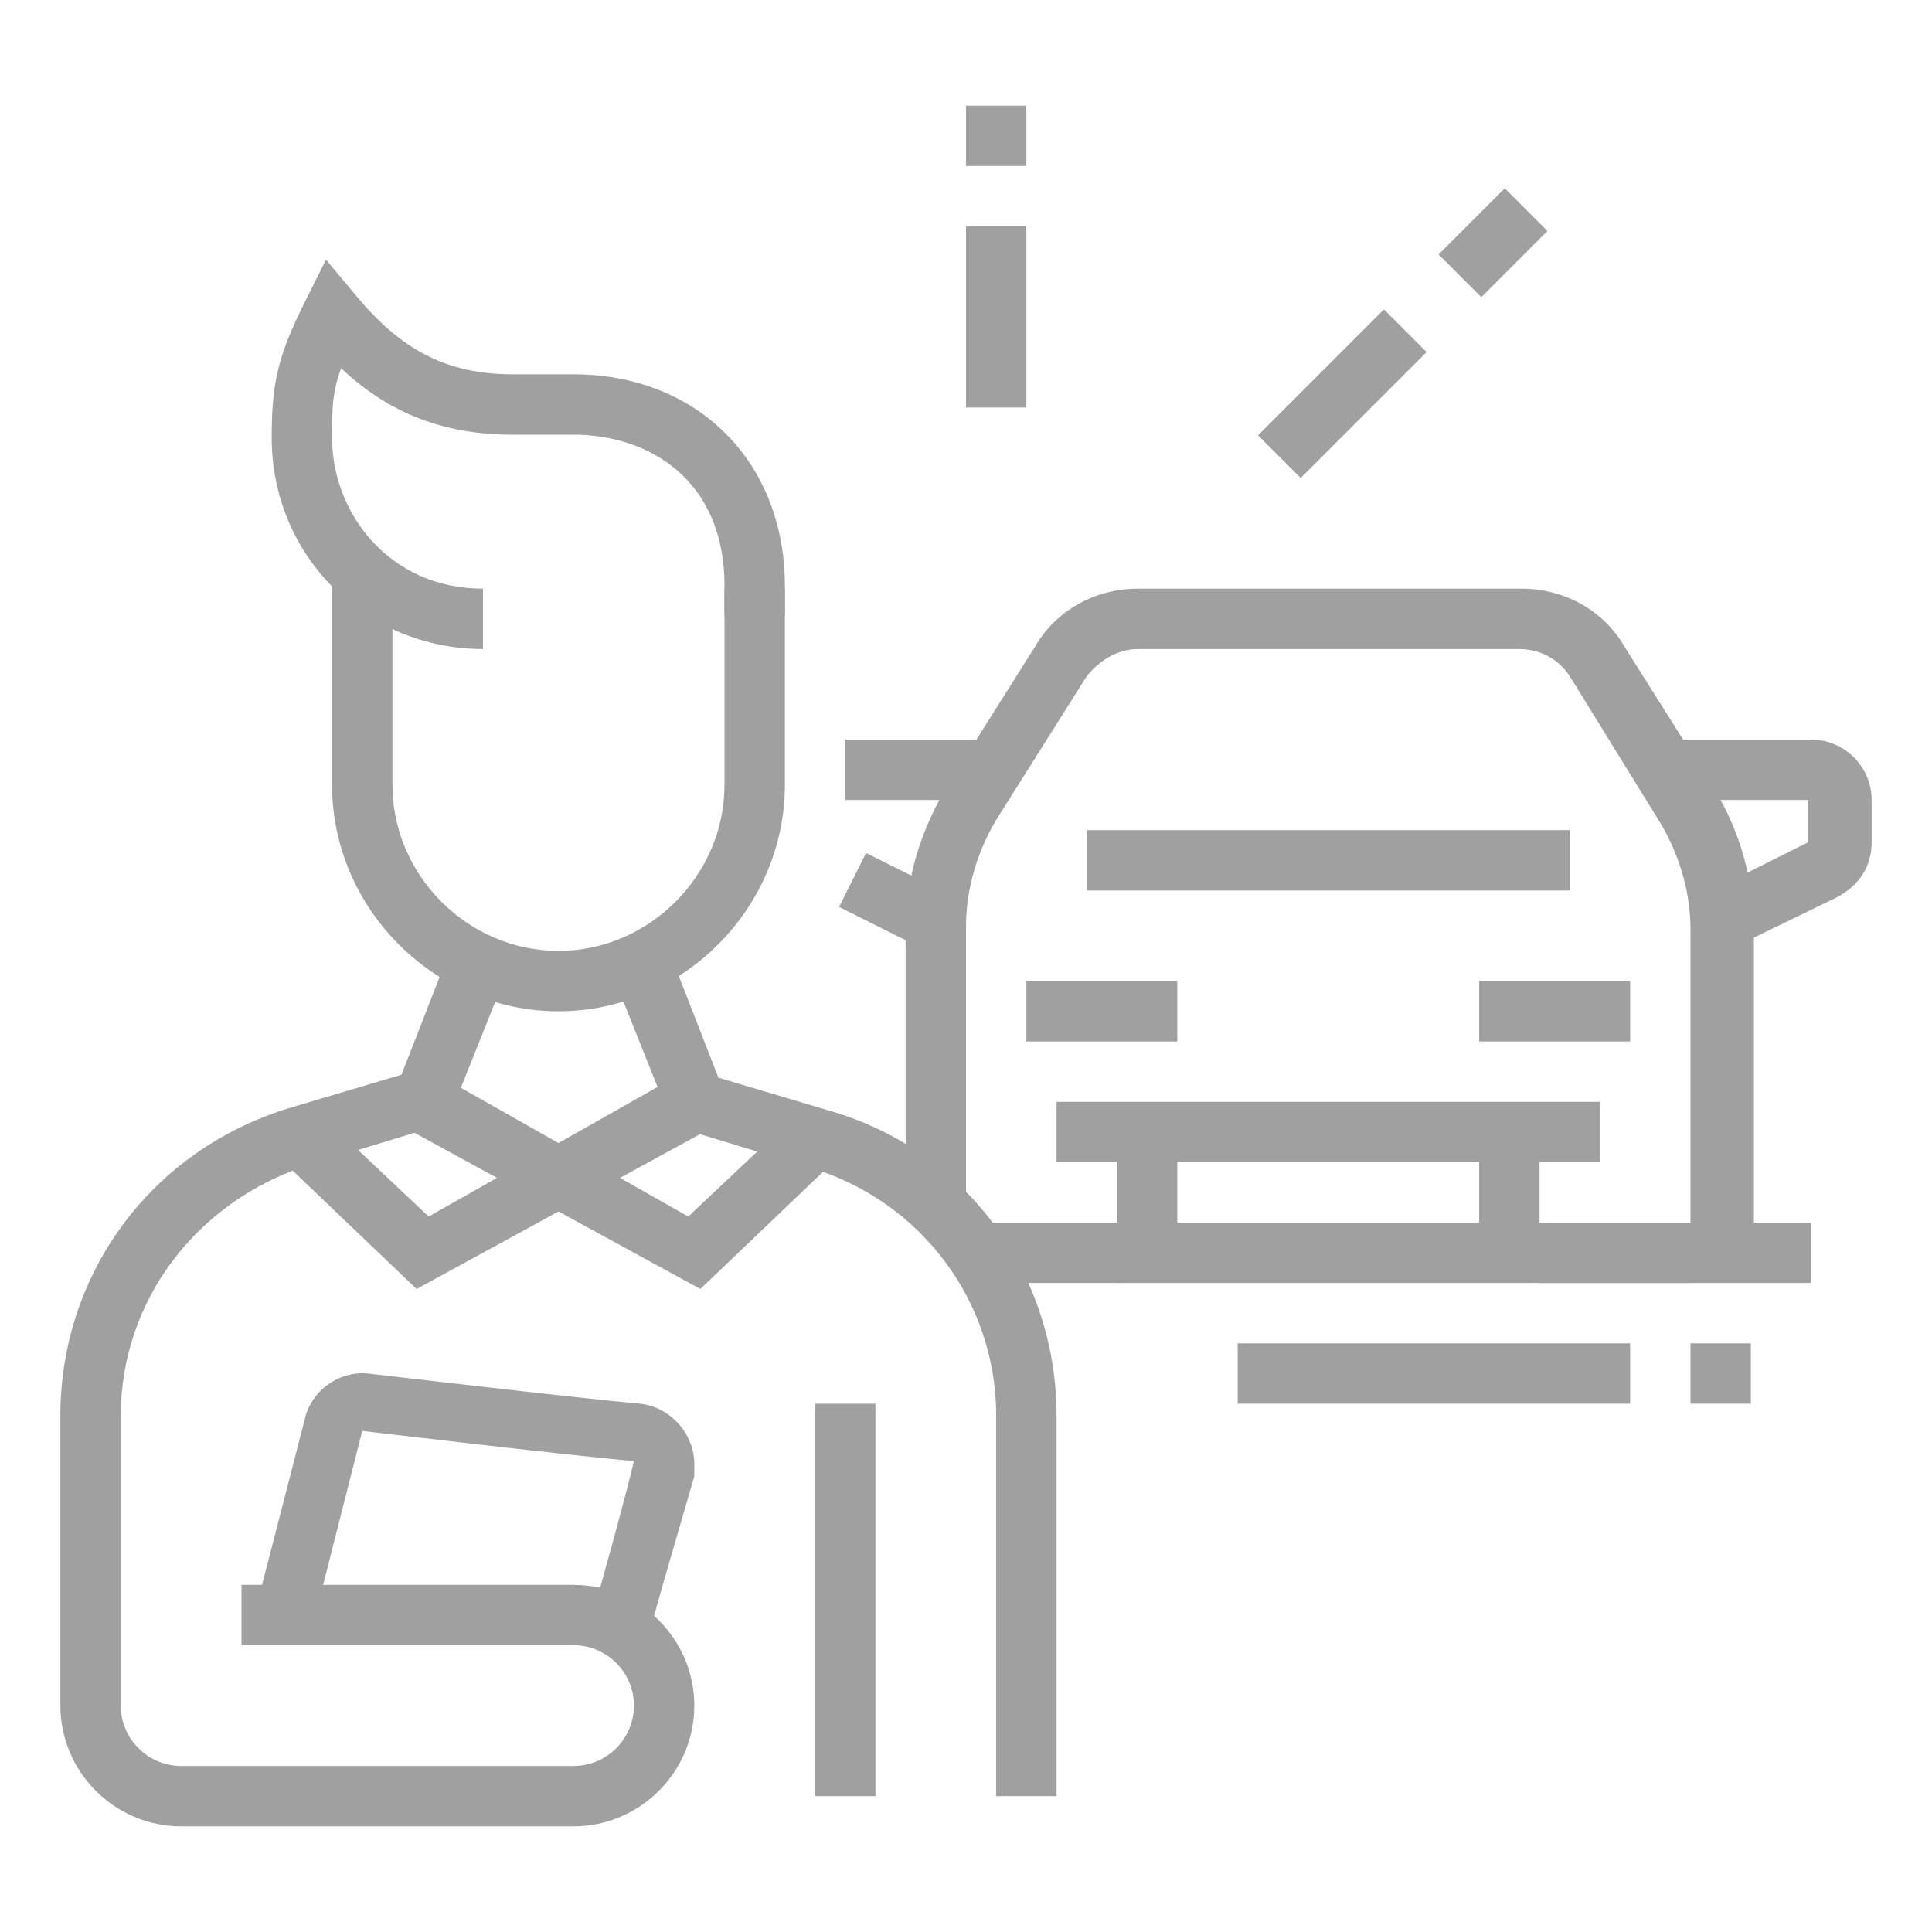 <?xml version="1.0" encoding="utf-8"?>
<!-- Generator: Adobe Illustrator 24.1.0, SVG Export Plug-In . SVG Version: 6.00 Build 0)  -->
<svg version="1.1" id="Layer_1" xmlns="http://www.w3.org/2000/svg" xmlns:xlink="http://www.w3.org/1999/xlink" x="0px" y="0px"
	 width="64px" height="64px" viewBox="0 0 64 64" style="enable-background:new 0 0 64 64;" xml:space="preserve">
<style type="text/css">
	.st0{fill:#A0A0A0;}
	.st1{display:none;}
	.st2{display:inline;fill:#A0A0A0;}
</style>
<g>
	<path class="st0" d="M16,21.5c-3.9,0-7-3.1-7-7c0-1.8,0.2-2.7,1.1-4.5l0.7-1.4l1,1.2c1.5,1.8,3,2.6,5.2,2.6h2c4.1,0,7,2.9,7,7v1h-2
		v-1c0-3.5-2.5-5-5-5h-2c-2.3,0-4.1-0.7-5.7-2.2C11,13,11,13.6,11,14.5c0,2.5,1.9,5,5,5V21.5z"/>
	<path class="st0" d="M18.5,33.5c-4.1,0-7.5-3.4-7.5-7.5v-7h2v7c0,3,2.5,5.5,5.5,5.5S24,29,24,26v-6.5h2V26
		C26,30.1,22.6,33.5,18.5,33.5z"/>
	<path class="st0" d="M19,60.5H6c-2.2,0-4-1.8-4-4v-9.6c0-4.7,3-8.8,7.6-10.2l3.7-1.1l1.6-4.1l1.9,0.7l-2,5l-4.6,1.4
		C6.5,39.8,4,43.1,4,46.9v9.6c0,1.1,0.9,2,2,2h13c1.1,0,2-0.9,2-2s-0.9-2-2-2H8v-2h11c2.2,0,4,1.8,4,4S21.2,60.5,19,60.5z"/>
	<polygon class="st0" points="13.8,42.7 9.3,38.4 10.7,37 14.2,40.3 22.5,35.6 23.5,37.4 	"/>
	<polygon class="st0" points="23.2,42.7 13.5,37.4 14.5,35.6 22.8,40.3 26.3,37 27.7,38.4 	"/>
	<rect x="27" y="46.5" class="st0" width="2" height="13"/>
	<path class="st0" d="M35,59.5h-2V46.9c0-3.8-2.5-7.1-6.1-8.2l-4.6-1.4l-2-5l1.9-0.7l1.6,4.1l3.7,1.1C32,38.1,35,42.2,35,46.9V59.5z
		"/>
	<path class="st0" d="M21.5,54.2l-1.9-0.6c0,0,1.1-3.9,1.4-5.2c-2.3-0.2-9-1-9-1l-1.6,6.3l-1.9-0.5l1.6-6.2c0.2-0.9,1.1-1.6,2.1-1.5
		c0,0,6.8,0.8,9,1c1,0.1,1.8,1,1.8,2c0,0.1,0,0.3,0,0.4C22.6,50.3,21.5,54,21.5,54.2z"/>
	<path class="st0" d="M57.4,31.4l-0.9-1.8l3.4-1.7v-1.4h-4.9v-2H60c1.1,0,2,0.9,2,2v1.4c0,0.8-0.4,1.4-1.1,1.8L57.4,31.4z"/>
	<rect x="49" y="32.5" class="st0" width="5" height="2"/>
	<path class="st0" d="M56,42.5h-5c-1.1,0-2-0.9-2-2v-3h2v3h5v-9.7c0-1.3-0.4-2.6-1.1-3.7L52,22.4c-0.4-0.6-1-0.9-1.7-0.9H37.7
		c-0.7,0-1.3,0.4-1.7,0.9l-2.9,4.6c-0.7,1.1-1.1,2.4-1.1,3.7V40h-2v-9.2c0-1.7,0.5-3.3,1.4-4.8l2.9-4.6c0.7-1.2,2-1.9,3.4-1.9h12.7
		c1.4,0,2.7,0.7,3.4,1.9l2.9,4.6c0.9,1.4,1.4,3.1,1.4,4.8v9.7C58,41.6,57.1,42.5,56,42.5z"/>
	<path class="st0" d="M37,42.5h-4.7v-2H37v-3h2v3C39,41.6,38.1,42.5,37,42.5z"/>
	<rect x="35" y="36.5" class="st0" width="18" height="2"/>
	<rect x="36" y="27.5" class="st0" width="16" height="2"/>
	<rect x="34" y="32.5" class="st0" width="5" height="2"/>
	<rect x="37" y="40.5" class="st0" width="23" height="2"/>
	<rect x="56" y="44.5" class="st0" width="2" height="2"/>
	<rect x="41" y="44.5" class="st0" width="13" height="2"/>
	<rect x="32" y="7.5" class="st0" width="2" height="6"/>
	<rect x="32" y="3.5" class="st0" width="2" height="2"/>
	<rect x="41.5" y="12" transform="matrix(0.707 -0.707 0.707 0.707 3.849 35.277)" class="st0" width="5.9" height="2"/>
	<rect x="47.9" y="7" transform="matrix(0.707 -0.707 0.707 0.707 8.841 37.345)" class="st0" width="3.1" height="2"/>
	<rect x="28.6" y="28.3" transform="matrix(0.447 -0.894 0.894 0.447 -10.29 42.962)" class="st0" width="2" height="3.1"/>
	<rect x="28" y="24.5" class="st0" width="4.9" height="2"/>
</g>
<g class="st1">
	<path class="st2" d="M31.2,16.5l-0.4-2l0.4-0.1c1.3-0.2,2.8-0.5,4.3-0.8l0.4,2c-1.5,0.3-3,0.6-4.4,0.8L31.2,16.5z"/>
	<path class="st2" d="M24.9,30.4c-4.6-0.7-7.9-5.3-7.9-10.9c0-2,1.6-3.7,3.9-4c0.7-0.1,1.4-0.2,2.2-0.2c0.4,0,0.8-0.1,1.1-0.1l0.2,2
		c-0.4,0-0.8,0.1-1.2,0.1c-0.7,0.1-1.4,0.1-2.1,0.2c-1,0.1-2.1,0.8-2.1,2c0,4.6,2.6,8.4,6.2,8.9L24.9,30.4z"/>
	<path class="st2" d="M31,29.5v-2c6,0,11.2-2.6,14.7-4.3c2-1,3.3-1.6,4.3-1.6h9v2h-9c-0.5,0-2,0.7-3.4,1.4
		C43,26.7,37.5,29.5,31,29.5z"/>
	<polygon class="st2" points="15,9.5 13,9.5 13,11.5 15,11.5 15,9.5 	"/>
	<polygon class="st2" points="19,9.5 17,9.5 17,11.5 19,11.5 19,9.5 	"/>
	<polygon class="st2" points="13,34.5 11,34.5 11,36.5 13,36.5 13,34.5 	"/>
	<polygon class="st2" points="17,34.5 15,34.5 15,36.5 17,36.5 17,34.5 	"/>
	<polygon class="st2" points="21,34.5 19,34.5 19,36.5 21,36.5 21,34.5 	"/>
	<polygon class="st2" points="51,53.5 49,53.5 49,55.5 51,55.5 51,53.5 	"/>
	<polygon class="st2" points="55,53.5 53,53.5 53,55.5 55,55.5 55,53.5 	"/>
	<polygon class="st2" points="59,53.5 57,53.5 57,55.5 59,55.5 59,53.5 	"/>
	<polygon class="st2" points="51,27.5 49,27.5 49,29.5 51,29.5 51,27.5 	"/>
	<polygon class="st2" points="55,27.5 53,27.5 53,29.5 55,29.5 55,27.5 	"/>
	<path class="st2" d="M28,34.5c-1,0-1.9-0.6-2.4-1.5l-1.4-2.8c-0.1-0.3-0.2-0.6-0.2-0.9V24c-1.3-1.1-2-2.7-2-4.5c0-3.3,2.7-6,6-6
		s6,2.7,6,6c0,1.7-0.7,3.3-2,4.5v5.9c0,0.6-0.2,1.2-0.5,1.7l-1.2,1.7C29.9,34,29,34.5,28,34.5z M28,15.5c-2.2,0-4,1.8-4,4
		c0,1.3,0.6,2.4,1.6,3.2L26,23v6.3l1.4,2.8c0.1,0.3,0.3,0.4,0.6,0.4c0.3,0,0.6-0.1,0.7-0.3l1.2-1.7c0.1-0.2,0.2-0.4,0.2-0.6V23
		l0.4-0.3c1-0.8,1.6-1.9,1.6-3.2C32,17.3,30.2,15.5,28,15.5z"/>
	<path class="st2" d="M21.4,51.5l-0.3-2c3.5-0.4,5.4-2.2,7-6.3l0.3-0.8l5.4,1.1l0,0c0,0,0.1,0,0.2,0c0.5,0,1-0.4,1-1
		c0-0.4-0.3-0.8-0.6-0.9l-0.9-0.4c-1.2-0.5-3-1.3-4-1.6c-0.2-0.1-0.4-0.1-0.5-0.1c-4.2,0-8.2,3.2-11.1,5.6c-1.6,1.3-2.7,2.2-3.6,2.4
		c-2.8,0.7-5,1-8.2,1v-2c3,0,5.1-0.4,7.8-1c0.5-0.1,1.7-1.1,2.8-2c3-2.4,7.4-6,12.4-6c0.4,0,0.9,0.1,1,0.2c1.2,0.3,3,1.1,4.2,1.7
		l0.9,0.4c1.1,0.5,1.9,1.6,1.9,2.8c0,1.7-1.3,3-3,3c-0.2,0-0.5,0-0.5,0l-3.8-0.8C27.9,49,25.4,51,21.4,51.5z"/>
	<path class="st2" d="M25,57.5c-2.2,0-5.4-0.6-8.2-1.6c-1.2-0.4-2.3-0.5-3.4-0.2l-8.1,1.8l-0.4-2l8.1-1.8c1.4-0.3,2.9-0.2,4.5,0.3
		c2.6,0.9,5.5,1.5,7.5,1.5c1.2,0,2.5-0.1,3.8-0.3l0.3,2C27.7,57.4,26.4,57.5,25,57.5z"/>
	<path class="st2" d="M30,57.5c-1,0-2-0.5-2.5-1.4L23.7,50l1.7-1.1l3.8,6.1c0.3,0.5,0.9,0.6,1.4,0.3l20-12c0.3-0.2,0.5-0.5,0.5-0.9
		c0-0.2-0.1-0.4-0.2-0.5l-5-8c-0.3-0.5-0.9-0.6-1.4-0.3L33,40.5l-1-1.7l11.5-6.9c0.5-0.3,1-0.4,1.5-0.4c1,0,2,0.5,2.5,1.4l5,8
		c0.3,0.5,0.5,1,0.5,1.6c0,1-0.6,2-1.5,2.6l-20,12C31.1,57.3,30.6,57.5,30,57.5z"/>
	<path class="st2" d="M36,58.5c-1,0-2-0.5-2.5-1.4l-1-1.7l1.7-1.1l1,1.7c0.3,0.5,0.9,0.6,1.4,0.3l20-12c0.3-0.2,0.5-0.5,0.5-0.9
		c0-0.2-0.1-0.4-0.2-0.5l-5-8c-0.3-0.5-0.9-0.6-1.4-0.3L48.3,36l-1-1.7l2.2-1.3c0.5-0.3,1-0.4,1.5-0.4c1,0,2,0.5,2.5,1.4l5,8
		c0.3,0.5,0.5,1,0.5,1.6c0,1-0.6,2-1.5,2.6l-20,12C37.1,58.3,36.6,58.5,36,58.5z"/>
	<path class="st2" d="M38,48.5c-0.8,0-1.6-0.2-2.3-0.7l1.1-1.7c0.3,0.2,0.7,0.4,1.1,0.4c1.1,0,2-0.9,2-2c0-1.1-0.9-2-2-2v-2
		c2.2,0,4,1.8,4,4S40.2,48.5,38,48.5z"/>
	<path class="st2" d="M28,19.5c-2.2,0-4-2.4-4-5.5c0-2.5,1.2-4.7,3-5.3l0.6,1.9C26.9,10.8,26,12.1,26,14c0,2.1,1.1,3.5,2,3.5V19.5z"
		/>
	<path class="st2" d="M42,18.5c-3.2,0-6.1-1.6-7.7-4.2l-6.5-3C26.7,10.8,26,9.7,26,8.5c0-1.7,1.3-3,3-3c0.3,0,0.5,0,0.8,0.1L32,6.1
		c1.8,0.4,3.9,1,5.2,1.3c0.3,0.1,0.5,0.1,0.8,0.1c3.3,0,7,1,9.9,2.8c0.3,0.2,0.6,0.3,0.8,0.3H59v2H48.8c-0.6,0-1.3-0.2-1.9-0.5
		c-2.6-1.5-6-2.5-8.9-2.5c-0.4,0-0.9,0-1.3-0.1c-1.3-0.3-3.4-0.8-5.2-1.3l-2.2-0.5c-0.2,0-0.3-0.1-0.4-0.1c-0.5,0-1,0.4-1,1
		c0,0.4,0.2,0.8,0.6,0.9l7.1,3.3l0.2,0.3c1.2,2.1,3.6,3.5,6.1,3.5V18.5z"/>
</g>
<g class="st1">
	<path class="st2" d="M60,58.5h-2v-5c0-0.6-0.4-1-1-1h-7v-2h7c1.7,0,3,1.3,3,3V58.5z"/>
	<rect x="41" y="50.5" class="st2" width="2" height="2"/>
	<rect x="37" y="50.5" class="st2" width="2" height="2"/>
	<path class="st2" d="M6,58.5H4v-5c0-1.7,1.3-3,3-3h28v2H7c-0.6,0-1,0.4-1,1V58.5z"/>
	<rect x="2" y="57.5" class="st2" width="42" height="2"/>
	<rect x="46" y="57.5" class="st2" width="2" height="2"/>
	<rect x="50" y="57.5" class="st2" width="12" height="2"/>
	<path class="st2" d="M57,51.5h-2v-5c0-0.6-0.4-1-1-1H10c-0.6,0-1,0.4-1,1v5H7v-5c0-1.7,1.3-3,3-3h44c1.7,0,3,1.3,3,3V51.5z"/>
	<rect x="27" y="34.5" class="st2" width="4" height="2"/>
	<path class="st2" d="M12.8,30.1c-0.6-0.3-2.9-1.4-3.9-1.9c-0.6-0.3-1-0.9-1-1.7c0-0.3,0.1-0.6,0.2-0.8l0-0.1l1-2
		c0.3-0.7,1-1.1,1.8-1.1h5.3v2H11l-1,1.9c0,0,0,0,0,0c1.1,0.5,3.1,1.5,3.7,1.8L12.8,30.1z"/>
	<path class="st2" d="M50,45.5h-4c-1.7,0-3-1.3-3-3v-2h2v2c0,0.6,0.4,1,1,1h4c0.6,0,1-0.4,1-1v-10c0-0.5-0.1-1-0.4-1.4l-6.4-11.9
		c-0.5-1-1.5-1.6-2.7-1.6H22.4c-1.1,0-2.1,0.6-2.7,1.6l-6.4,12C13.1,31.5,13,32,13,32.5v10c0,0.6,0.4,1,1,1h4c0.6,0,1-0.4,1-1v-2h2
		v2c0,1.7-1.3,3-3,3h-4c-1.7,0-3-1.3-3-3v-10c0-0.8,0.2-1.6,0.6-2.4L18,18.2c0.9-1.7,2.6-2.7,4.4-2.7h19.1c1.9,0,3.6,1,4.4,2.7
		l6.4,11.9c0.4,0.7,0.6,1.5,0.6,2.4v10C53,44.2,51.7,45.5,50,45.5z"/>
	<rect x="17" y="39.5" class="st2" width="30" height="2"/>
	<rect x="20" y="26.5" class="st2" width="24" height="2"/>
	<rect x="33" y="34.5" class="st2" width="4" height="2"/>
	<path class="st2" d="M51.2,30.1l-0.9-1.8l3.7-1.8c0,0,0,0,0,0l-1-1.9l-5.3,0v-2H53c0.8,0,1.4,0.4,1.8,1.1l1,2.1
		c0.1,0.2,0.2,0.5,0.2,0.8c0,0.8-0.4,1.4-0.9,1.7L51.2,30.1z"/>
	<rect x="24.7" y="21" transform="matrix(0.814 -0.581 0.581 0.814 -7.506 20.642)" class="st2" width="7.5" height="2"/>
	<rect x="34" y="20" transform="matrix(0.811 -0.585 0.585 0.811 -5.514 24.956)" class="st2" width="3.8" height="2"/>
	<rect x="31.3" y="22.7" transform="matrix(0.812 -0.584 0.584 0.812 -7.781 23.258)" class="st2" width="1.8" height="2"/>
	<path class="st2" d="M23,36.5h-6c-1.1,0-2-0.9-2-2v-1c0-1.7,1.3-3,3-3h3c1.8,0,4,1.9,4,4C25,35.6,24.1,36.5,23,36.5z M18,32.5
		c-0.6,0-1,0.4-1,1v1h6c0-1-1.3-2-2-2H18z"/>
	<path class="st2" d="M47,36.5h-6c-1.1,0-2-0.9-2-2c0-2.1,2.2-4,4-4h3c1.7,0,3,1.3,3,3v1C49,35.6,48.1,36.5,47,36.5z M43,32.5
		c-0.7,0-2,1-2,2h6v-1c0-0.6-0.4-1-1-1H43z"/>
	<polygon class="st2" points="26,5.5 24,5.5 24,7.5 26,7.5 26,5.5 	"/>
	<polygon class="st2" points="19,8.5 17,8.5 17,10.5 19,10.5 19,8.5 	"/>
	<polygon class="st2" points="4,33.5 2,33.5 2,35.5 4,35.5 4,33.5 	"/>
	<polygon class="st2" points="5,26.5 3,26.5 3,28.5 5,28.5 5,26.5 	"/>
	<polygon class="st2" points="8,19.5 6,19.5 6,21.5 8,21.5 8,19.5 	"/>
	<polygon class="st2" points="13,13.5 11,13.5 11,15.5 13,15.5 13,13.5 	"/>
	<polygon class="st2" points="5,40.5 3,40.5 3,42.5 5,42.5 5,40.5 	"/>
	<polygon class="st2" points="33,4.5 31,4.5 31,6.5 33,6.5 33,4.5 	"/>
	<polygon class="st2" points="40,5.5 38,5.5 38,7.5 40,7.5 40,5.5 	"/>
	<polygon class="st2" points="47,8.5 45,8.5 45,10.5 47,10.5 47,8.5 	"/>
	<polygon class="st2" points="62,33.5 60,33.5 60,35.5 62,35.5 62,33.5 	"/>
	<polygon class="st2" points="61,26.5 59,26.5 59,28.5 61,28.5 61,26.5 	"/>
	<polygon class="st2" points="58,19.5 56,19.5 56,21.5 58,21.5 58,19.5 	"/>
	<polygon class="st2" points="53,13.5 51,13.5 51,15.5 53,15.5 53,13.5 	"/>
	<polygon class="st2" points="61,40.5 59,40.5 59,42.5 61,42.5 61,40.5 	"/>
</g>
<g class="st1">
	<path class="st2" d="M54.5,60h-7c-1.1,0-2-0.9-2-2v-3h2v3h7v-5h1c0.6,0,1-0.4,1-1V40.3c0-0.5-0.2-1.1-0.6-1.4l-2.7-2.6l1.4-1.4
		l2.7,2.6c0.8,0.7,1.2,1.8,1.2,2.9V52c0,1.3-0.8,2.4-2,2.8V58C56.5,59.1,55.6,60,54.5,60z"/>
	<polygon class="st2" points="34.5,41 32.5,41 32.5,43 34.5,43 34.5,41 	"/>
	<rect x="36.5" y="41" class="st2" width="4" height="2"/>
	<polygon class="st2" points="54.5,49 52.5,49 52.5,51 54.5,51 54.5,49 	"/>
	<polygon class="st2" points="50.5,49 48.5,49 48.5,51 50.5,51 50.5,49 	"/>
	<path class="st2" d="M55.8,38l-0.6-1.9l3.3-1.1l-1-2l-7.6,0l-4.4-8c-0.4-0.6-1-1-1.7-1h-4.2v-2h4.2c1.5,0,2.8,0.8,3.5,2.1l3.9,6.9
		h6.4c0.8,0,1.5,0.4,1.8,1.1l1,2c0.1,0.3,0.2,0.6,0.2,0.9c0,0.9-0.5,1.6-1.4,1.9L55.8,38z"/>
	<path class="st2" d="M7.2,38l-3.3-1.1c-0.8-0.3-1.4-1-1.4-1.9c0-0.3,0.1-0.6,0.2-0.9l1-2C4,31.4,4.7,31,5.5,31h6.4l3.9-6.9
		c0.7-1.3,2-2.1,3.5-2.1H36v2H19.3c-0.7,0-1.4,0.4-1.7,1l-4.4,8H5.5l-1,2l3.3,1.1L7.2,38z"/>
	<path class="st2" d="M15.5,60h-7c-1.1,0-2-0.9-2-2v-3.2c-1.2-0.4-2-1.5-2-2.8V40.3c0-1.1,0.5-2.1,1.2-2.9l2.7-2.6l1.4,1.4l-2.7,2.6
		c-0.4,0.4-0.6,0.9-0.6,1.4V52c0,0.6,0.4,1,1,1h1v5h7v-3h2v3C17.5,59.1,16.6,60,15.5,60z"/>
	<rect x="12.5" y="54" class="st2" width="38" height="2"/>
	<rect x="4.5" y="58" class="st2" width="43" height="2"/>
	<rect x="15.5" y="33" class="st2" width="32" height="2"/>
	<rect x="22.5" y="45" class="st2" width="18" height="2"/>
	<polygon class="st2" points="30.5,41 28.5,41 28.5,43 30.5,43 30.5,41 	"/>
	<rect x="22.5" y="41" class="st2" width="4" height="2"/>
	<polygon class="st2" points="10.5,49 8.5,49 8.5,51 10.5,51 10.5,49 	"/>
	<polygon class="st2" points="14.5,49 12.5,49 12.5,51 14.5,51 14.5,49 	"/>
	<path class="st2" d="M50.5,22c-0.2,0-0.3,0-0.5,0l-5.8-0.6c-1-0.2-1.7-1-1.7-2c0-0.2,0-0.5,0.1-0.7l2.1-5.7
		c0.2-0.6,0.6-1.1,1.1-1.4l6-4C52.3,7.2,52.9,7,53.5,7c1,0,2,0.6,2.6,1.5l3,5c0.3,0.5,0.4,1,0.4,1.5c0,1-0.5,1.9-1.3,2.5
		c-1.5,1-6,4-6,4C51.7,21.8,51.1,22,50.5,22z M53.5,9c-0.2,0-0.4,0.1-0.6,0.2l-6,4c-0.2,0.1-0.3,0.3-0.4,0.5l-2.1,5.7l5.8,0.6
		c0.3,0,0.5,0,0.7-0.2c0,0,4.5-3,6-4c0.3-0.2,0.4-0.5,0.4-0.8c0-0.2,0-0.4-0.1-0.5l-3-5C54.2,9.2,53.9,9,53.5,9z"/>
	<rect x="58.5" y="58" class="st2" width="3" height="2"/>
	<path class="st2" d="M51.7,47h-6.9c-1.3,0-2.4-1.1-2.4-2.4c0-0.7,0.3-1.4,0.9-1.8c1.9-1.6,3.8-2.8,6.4-3.6c0.4-0.1,0.7-0.2,1.1-0.2
		c1.6,0,3,1,3.4,2.5c0.1,0.5,0.2,1,0.2,1.5c0,0.9-0.2,1.9-0.7,2.7C53.4,46.5,52.6,47,51.7,47z M50.9,41c-0.2,0-0.3,0-0.5,0.1
		c-2.4,0.8-4,1.9-5.8,3.3c-0.1,0.1-0.1,0.2-0.1,0.3c0,0.2,0.2,0.4,0.4,0.4h6.9c0.1,0,0.3-0.1,0.3-0.2c0.3-0.6,0.4-1.2,0.4-1.8
		c0-0.3-0.1-0.7-0.2-1C52.2,41.4,51.6,41,50.9,41z"/>
	<path class="st2" d="M18.1,47h-6.9c-0.9,0-1.7-0.5-2.1-1.3c-0.5-0.9-0.7-1.8-0.7-2.7c0-0.5,0.1-1,0.2-1.5C9.1,40,10.5,39,12.1,39
		c0.3,0,0.7,0,1.1,0.2c2.7,0.9,4.5,2.1,6.4,3.6c0.6,0.4,0.9,1.1,0.9,1.8C20.5,45.9,19.4,47,18.1,47z M12.1,41c-0.7,0-1.3,0.4-1.4,1
		c-0.1,0.3-0.1,0.7-0.2,1c0,0.6,0.1,1.2,0.4,1.8c0.1,0.1,0.2,0.2,0.3,0.2h6.9c0.2,0,0.4-0.2,0.4-0.4c0-0.1,0-0.2-0.1-0.3
		c-1.8-1.4-3.4-2.5-5.8-3.3C12.4,41,12.2,41,12.1,41z"/>
	<path class="st2" d="M44.9,23.5l-1.8-0.9c0.4-0.7,0.5-1.4,0.3-1.9l1.9-0.7C45.7,21,45.5,22.2,44.9,23.5z"/>
	<path class="st2" d="M38,28c-1.3,0-2.4-0.5-3-1.4c-1.3-1.9-0.1-5,2.7-7c2.2-1.6,4.7-2,6.3-1.1l-1,1.7c-0.8-0.4-2.5-0.3-4.1,1
		c-2,1.5-2.8,3.4-2.2,4.3c0.3,0.5,1.2,0.7,2.3,0.4l0.5,1.9C39,27.9,38.5,28,38,28z"/>
	<rect x="9.5" y="4" class="st2" width="2" height="5"/>
	<rect x="9.5" y="13" class="st2" width="2" height="5"/>
	<rect x="12.5" y="10" class="st2" width="5" height="2"/>
	<rect x="3.5" y="10" class="st2" width="5" height="2"/>
</g>
</svg>
